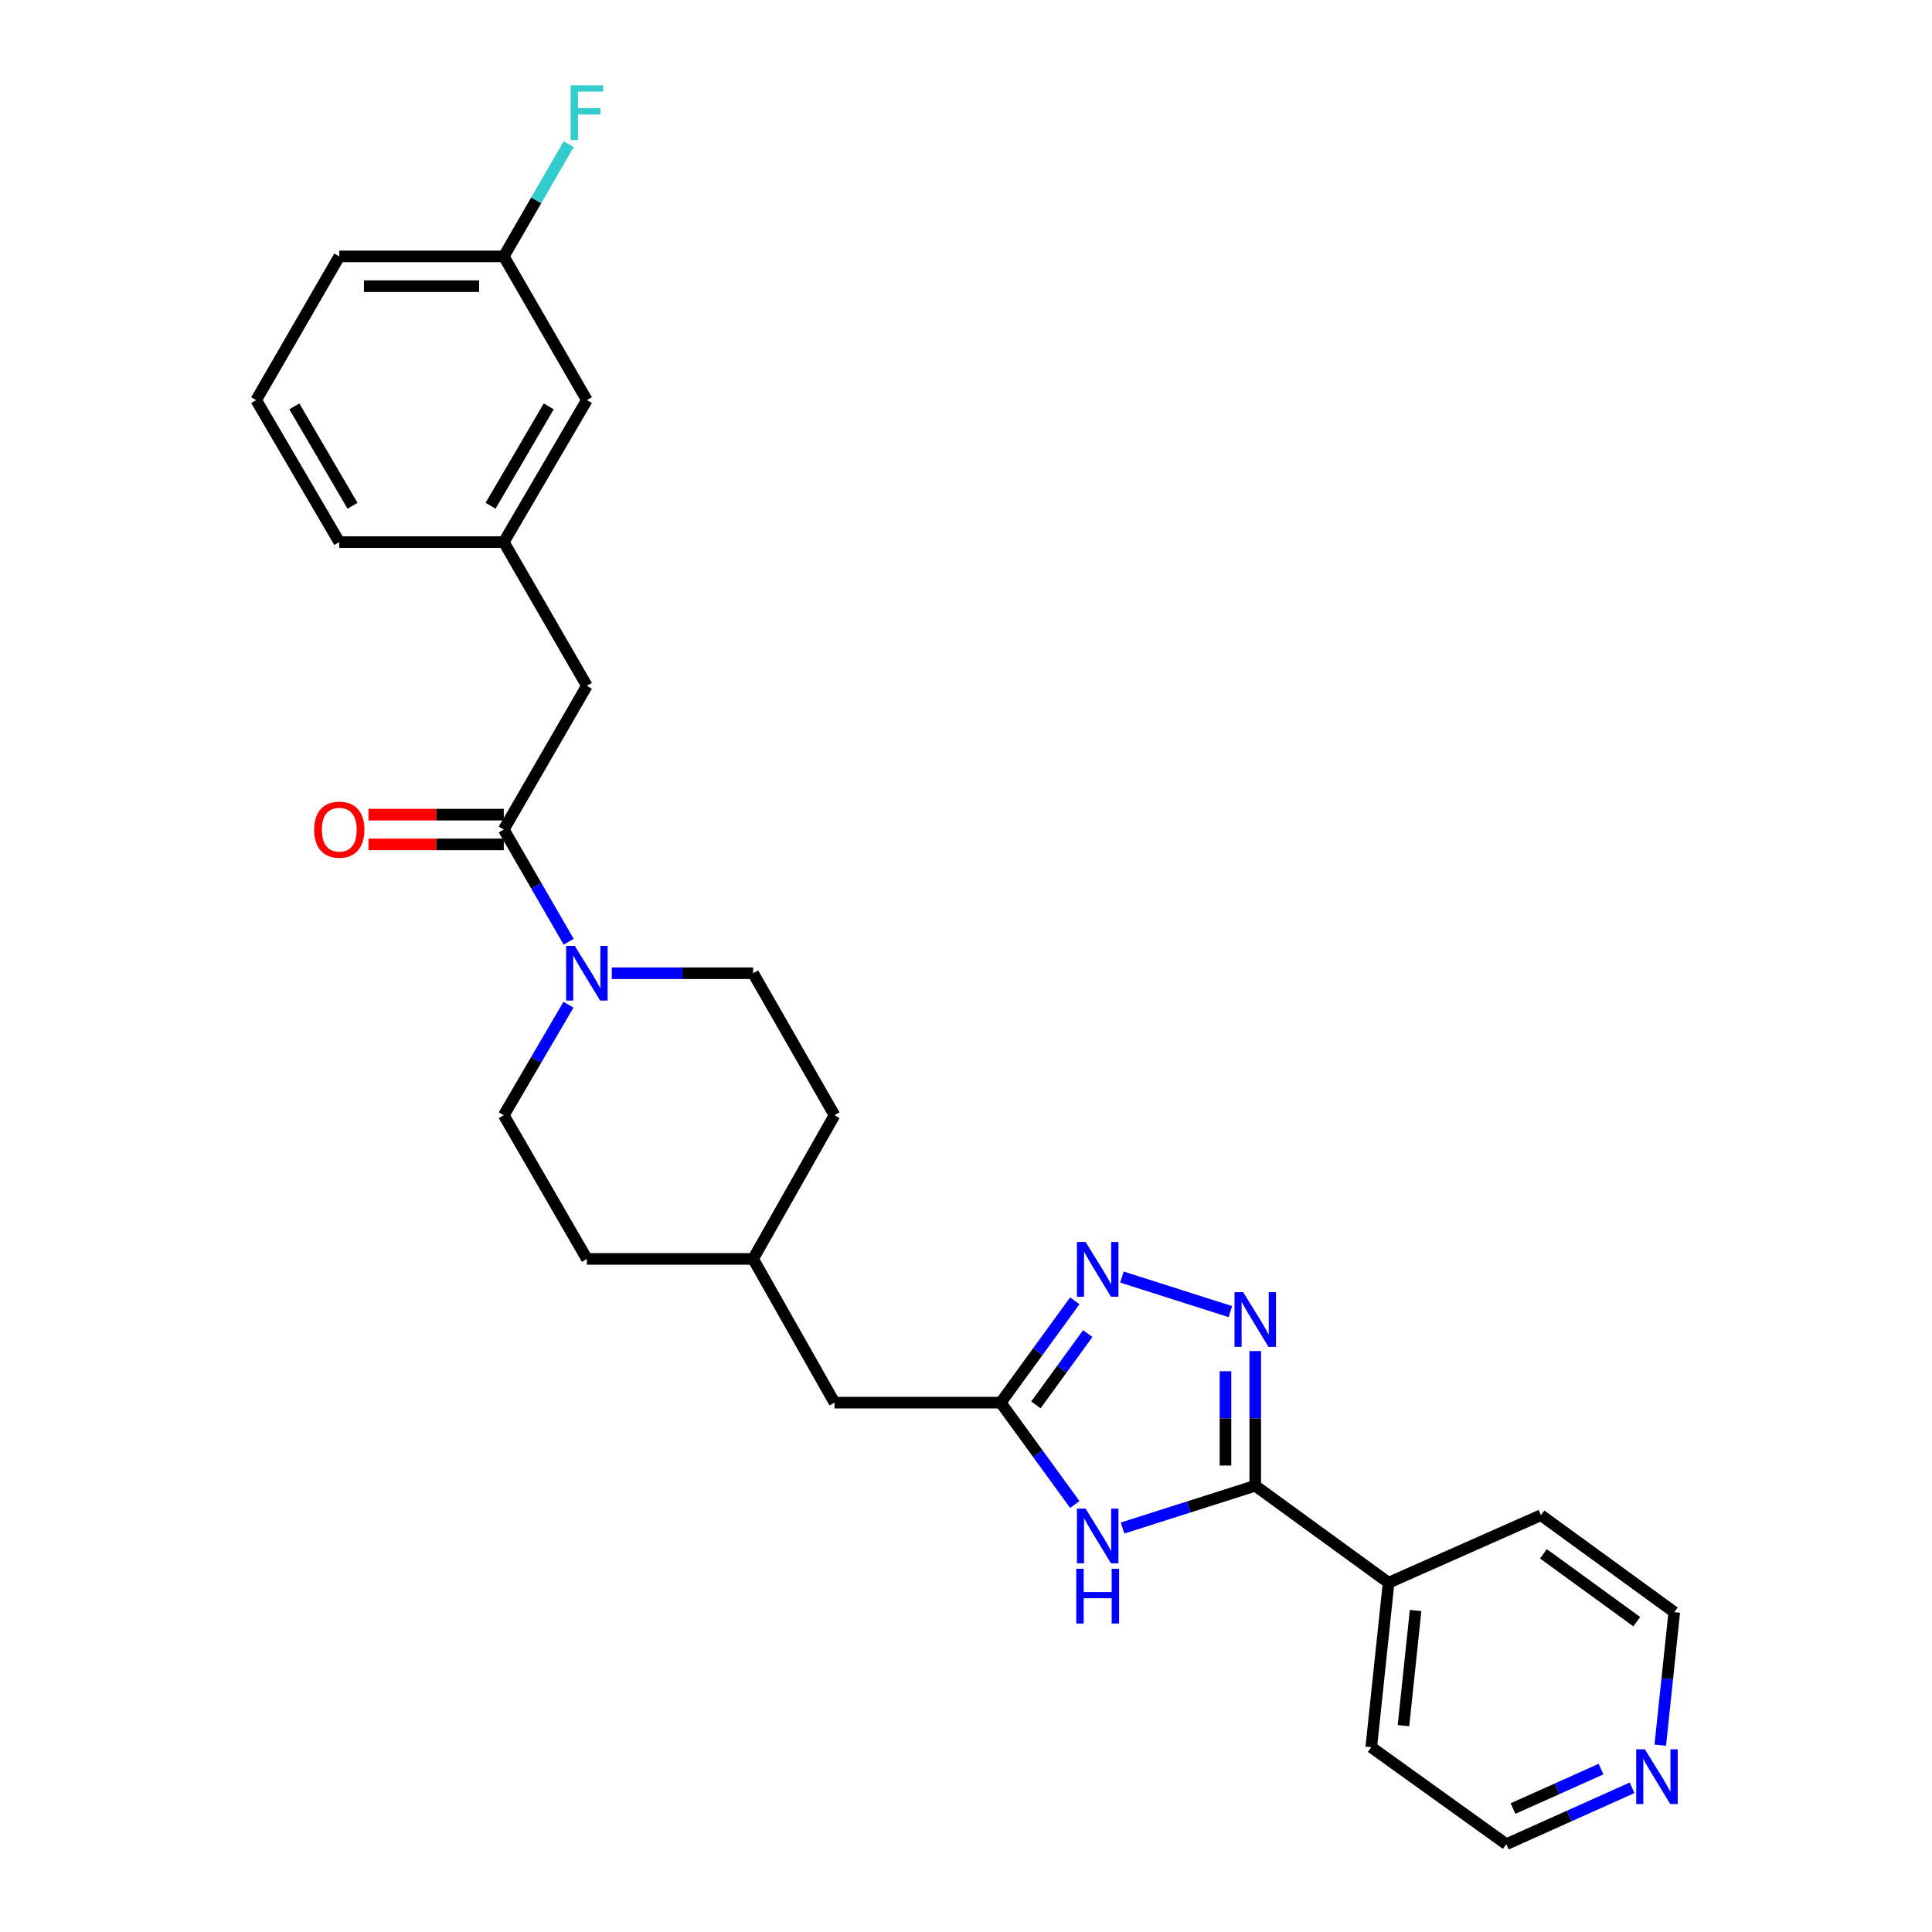<?xml version='1.0' encoding='iso-8859-1'?>
<svg version='1.1' baseProfile='full'
              xmlns='http://www.w3.org/2000/svg'
                      xmlns:rdkit='http://www.rdkit.org/xml'
                      xmlns:xlink='http://www.w3.org/1999/xlink'
                  xml:space='preserve'
width='1000px' height='1000px' viewBox='0 0 1000 1000'>
<!-- END OF HEADER -->
<rect style='opacity:1.0;fill:#FFFFFF;stroke:none' width='1000' height='1000' x='0' y='0'> </rect>
<path class='bond-0' d='M 649.715,699.304 L 649.715,734.164' style='fill:none;fill-rule:evenodd;stroke:#0000FF;stroke-width:6px;stroke-linecap:butt;stroke-linejoin:miter;stroke-opacity:1' />
<path class='bond-0' d='M 649.715,734.164 L 649.715,769.025' style='fill:none;fill-rule:evenodd;stroke:#000000;stroke-width:6px;stroke-linecap:butt;stroke-linejoin:miter;stroke-opacity:1' />
<path class='bond-0' d='M 634.307,709.762 L 634.307,734.164' style='fill:none;fill-rule:evenodd;stroke:#0000FF;stroke-width:6px;stroke-linecap:butt;stroke-linejoin:miter;stroke-opacity:1' />
<path class='bond-0' d='M 634.307,734.164 L 634.307,758.567' style='fill:none;fill-rule:evenodd;stroke:#000000;stroke-width:6px;stroke-linecap:butt;stroke-linejoin:miter;stroke-opacity:1' />
<path class='bond-1' d='M 636.835,678.889 L 580.703,661' style='fill:none;fill-rule:evenodd;stroke:#0000FF;stroke-width:6px;stroke-linecap:butt;stroke-linejoin:miter;stroke-opacity:1' />
<path class='bond-2' d='M 581.041,790.91 L 615.378,779.967' style='fill:none;fill-rule:evenodd;stroke:#0000FF;stroke-width:6px;stroke-linecap:butt;stroke-linejoin:miter;stroke-opacity:1' />
<path class='bond-2' d='M 615.378,779.967 L 649.715,769.025' style='fill:none;fill-rule:evenodd;stroke:#000000;stroke-width:6px;stroke-linecap:butt;stroke-linejoin:miter;stroke-opacity:1' />
<path class='bond-3' d='M 556.31,778.721 L 537.141,752.365' style='fill:none;fill-rule:evenodd;stroke:#0000FF;stroke-width:6px;stroke-linecap:butt;stroke-linejoin:miter;stroke-opacity:1' />
<path class='bond-3' d='M 537.141,752.365 L 517.971,726.009' style='fill:none;fill-rule:evenodd;stroke:#000000;stroke-width:6px;stroke-linecap:butt;stroke-linejoin:miter;stroke-opacity:1' />
<path class='bond-4' d='M 649.715,769.025 L 718.729,819.214' style='fill:none;fill-rule:evenodd;stroke:#000000;stroke-width:6px;stroke-linecap:butt;stroke-linejoin:miter;stroke-opacity:1' />
<path class='bond-5' d='M 556.31,673.297 L 537.141,699.653' style='fill:none;fill-rule:evenodd;stroke:#0000FF;stroke-width:6px;stroke-linecap:butt;stroke-linejoin:miter;stroke-opacity:1' />
<path class='bond-5' d='M 537.141,699.653 L 517.971,726.009' style='fill:none;fill-rule:evenodd;stroke:#000000;stroke-width:6px;stroke-linecap:butt;stroke-linejoin:miter;stroke-opacity:1' />
<path class='bond-5' d='M 563.02,690.267 L 549.602,708.716' style='fill:none;fill-rule:evenodd;stroke:#0000FF;stroke-width:6px;stroke-linecap:butt;stroke-linejoin:miter;stroke-opacity:1' />
<path class='bond-5' d='M 549.602,708.716 L 536.183,727.166' style='fill:none;fill-rule:evenodd;stroke:#000000;stroke-width:6px;stroke-linecap:butt;stroke-linejoin:miter;stroke-opacity:1' />
<path class='bond-6' d='M 517.971,726.009 L 431.939,726.009' style='fill:none;fill-rule:evenodd;stroke:#000000;stroke-width:6px;stroke-linecap:butt;stroke-linejoin:miter;stroke-opacity:1' />
<path class='bond-7' d='M 316.664,503.747 L 353.239,503.747' style='fill:none;fill-rule:evenodd;stroke:#0000FF;stroke-width:6px;stroke-linecap:butt;stroke-linejoin:miter;stroke-opacity:1' />
<path class='bond-7' d='M 353.239,503.747 L 389.814,503.747' style='fill:none;fill-rule:evenodd;stroke:#000000;stroke-width:6px;stroke-linecap:butt;stroke-linejoin:miter;stroke-opacity:1' />
<path class='bond-8' d='M 294.343,487.439 L 277.55,458.398' style='fill:none;fill-rule:evenodd;stroke:#0000FF;stroke-width:6px;stroke-linecap:butt;stroke-linejoin:miter;stroke-opacity:1' />
<path class='bond-8' d='M 277.55,458.398 L 260.757,429.357' style='fill:none;fill-rule:evenodd;stroke:#000000;stroke-width:6px;stroke-linecap:butt;stroke-linejoin:miter;stroke-opacity:1' />
<path class='bond-9' d='M 294.239,520.036 L 277.498,548.637' style='fill:none;fill-rule:evenodd;stroke:#0000FF;stroke-width:6px;stroke-linecap:butt;stroke-linejoin:miter;stroke-opacity:1' />
<path class='bond-9' d='M 277.498,548.637 L 260.757,577.238' style='fill:none;fill-rule:evenodd;stroke:#000000;stroke-width:6px;stroke-linecap:butt;stroke-linejoin:miter;stroke-opacity:1' />
<path class='bond-10' d='M 260.757,429.357 L 303.773,354.976' style='fill:none;fill-rule:evenodd;stroke:#000000;stroke-width:6px;stroke-linecap:butt;stroke-linejoin:miter;stroke-opacity:1' />
<path class='bond-11' d='M 260.757,421.653 L 225.751,421.653' style='fill:none;fill-rule:evenodd;stroke:#000000;stroke-width:6px;stroke-linecap:butt;stroke-linejoin:miter;stroke-opacity:1' />
<path class='bond-11' d='M 225.751,421.653 L 190.744,421.653' style='fill:none;fill-rule:evenodd;stroke:#FF0000;stroke-width:6px;stroke-linecap:butt;stroke-linejoin:miter;stroke-opacity:1' />
<path class='bond-11' d='M 260.757,437.062 L 225.751,437.062' style='fill:none;fill-rule:evenodd;stroke:#000000;stroke-width:6px;stroke-linecap:butt;stroke-linejoin:miter;stroke-opacity:1' />
<path class='bond-11' d='M 225.751,437.062 L 190.744,437.062' style='fill:none;fill-rule:evenodd;stroke:#FF0000;stroke-width:6px;stroke-linecap:butt;stroke-linejoin:miter;stroke-opacity:1' />
<path class='bond-12' d='M 303.773,354.976 L 260.757,280.587' style='fill:none;fill-rule:evenodd;stroke:#000000;stroke-width:6px;stroke-linecap:butt;stroke-linejoin:miter;stroke-opacity:1' />
<path class='bond-13' d='M 718.729,819.214 L 797.596,784.262' style='fill:none;fill-rule:evenodd;stroke:#000000;stroke-width:6px;stroke-linecap:butt;stroke-linejoin:miter;stroke-opacity:1' />
<path class='bond-14' d='M 718.729,819.214 L 709.766,904.356' style='fill:none;fill-rule:evenodd;stroke:#000000;stroke-width:6px;stroke-linecap:butt;stroke-linejoin:miter;stroke-opacity:1' />
<path class='bond-14' d='M 732.709,833.599 L 726.435,893.198' style='fill:none;fill-rule:evenodd;stroke:#000000;stroke-width:6px;stroke-linecap:butt;stroke-linejoin:miter;stroke-opacity:1' />
<path class='bond-15' d='M 260.757,577.238 L 303.773,651.619' style='fill:none;fill-rule:evenodd;stroke:#000000;stroke-width:6px;stroke-linecap:butt;stroke-linejoin:miter;stroke-opacity:1' />
<path class='bond-16' d='M 389.814,503.747 L 431.939,577.238' style='fill:none;fill-rule:evenodd;stroke:#000000;stroke-width:6px;stroke-linecap:butt;stroke-linejoin:miter;stroke-opacity:1' />
<path class='bond-17' d='M 844.762,925.366 L 812.216,939.956' style='fill:none;fill-rule:evenodd;stroke:#0000FF;stroke-width:6px;stroke-linecap:butt;stroke-linejoin:miter;stroke-opacity:1' />
<path class='bond-17' d='M 812.216,939.956 L 779.671,954.545' style='fill:none;fill-rule:evenodd;stroke:#000000;stroke-width:6px;stroke-linecap:butt;stroke-linejoin:miter;stroke-opacity:1' />
<path class='bond-17' d='M 828.695,915.682 L 805.913,925.895' style='fill:none;fill-rule:evenodd;stroke:#0000FF;stroke-width:6px;stroke-linecap:butt;stroke-linejoin:miter;stroke-opacity:1' />
<path class='bond-17' d='M 805.913,925.895 L 783.131,936.108' style='fill:none;fill-rule:evenodd;stroke:#000000;stroke-width:6px;stroke-linecap:butt;stroke-linejoin:miter;stroke-opacity:1' />
<path class='bond-18' d='M 859.354,903.293 L 862.978,868.872' style='fill:none;fill-rule:evenodd;stroke:#0000FF;stroke-width:6px;stroke-linecap:butt;stroke-linejoin:miter;stroke-opacity:1' />
<path class='bond-18' d='M 862.978,868.872 L 866.601,834.452' style='fill:none;fill-rule:evenodd;stroke:#000000;stroke-width:6px;stroke-linecap:butt;stroke-linejoin:miter;stroke-opacity:1' />
<path class='bond-19' d='M 260.757,280.587 L 303.773,207.096' style='fill:none;fill-rule:evenodd;stroke:#000000;stroke-width:6px;stroke-linecap:butt;stroke-linejoin:miter;stroke-opacity:1' />
<path class='bond-19' d='M 253.911,261.779 L 284.023,210.336' style='fill:none;fill-rule:evenodd;stroke:#000000;stroke-width:6px;stroke-linecap:butt;stroke-linejoin:miter;stroke-opacity:1' />
<path class='bond-20' d='M 260.757,280.587 L 175.616,280.587' style='fill:none;fill-rule:evenodd;stroke:#000000;stroke-width:6px;stroke-linecap:butt;stroke-linejoin:miter;stroke-opacity:1' />
<path class='bond-21' d='M 431.939,726.009 L 389.814,651.619' style='fill:none;fill-rule:evenodd;stroke:#000000;stroke-width:6px;stroke-linecap:butt;stroke-linejoin:miter;stroke-opacity:1' />
<path class='bond-22' d='M 303.773,207.096 L 260.757,132.714' style='fill:none;fill-rule:evenodd;stroke:#000000;stroke-width:6px;stroke-linecap:butt;stroke-linejoin:miter;stroke-opacity:1' />
<path class='bond-23' d='M 260.757,132.714 L 277.55,103.674' style='fill:none;fill-rule:evenodd;stroke:#000000;stroke-width:6px;stroke-linecap:butt;stroke-linejoin:miter;stroke-opacity:1' />
<path class='bond-23' d='M 277.55,103.674 L 294.343,74.633' style='fill:none;fill-rule:evenodd;stroke:#33CCCC;stroke-width:6px;stroke-linecap:butt;stroke-linejoin:miter;stroke-opacity:1' />
<path class='bond-24' d='M 260.757,132.714 L 175.616,132.714' style='fill:none;fill-rule:evenodd;stroke:#000000;stroke-width:6px;stroke-linecap:butt;stroke-linejoin:miter;stroke-opacity:1' />
<path class='bond-24' d='M 247.986,148.123 L 188.387,148.123' style='fill:none;fill-rule:evenodd;stroke:#000000;stroke-width:6px;stroke-linecap:butt;stroke-linejoin:miter;stroke-opacity:1' />
<path class='bond-25' d='M 303.773,651.619 L 389.814,651.619' style='fill:none;fill-rule:evenodd;stroke:#000000;stroke-width:6px;stroke-linecap:butt;stroke-linejoin:miter;stroke-opacity:1' />
<path class='bond-26' d='M 431.939,577.238 L 389.814,651.619' style='fill:none;fill-rule:evenodd;stroke:#000000;stroke-width:6px;stroke-linecap:butt;stroke-linejoin:miter;stroke-opacity:1' />
<path class='bond-27' d='M 132.6,207.096 L 175.616,280.587' style='fill:none;fill-rule:evenodd;stroke:#000000;stroke-width:6px;stroke-linecap:butt;stroke-linejoin:miter;stroke-opacity:1' />
<path class='bond-27' d='M 152.35,210.336 L 182.461,261.779' style='fill:none;fill-rule:evenodd;stroke:#000000;stroke-width:6px;stroke-linecap:butt;stroke-linejoin:miter;stroke-opacity:1' />
<path class='bond-28' d='M 132.6,207.096 L 175.616,132.714' style='fill:none;fill-rule:evenodd;stroke:#000000;stroke-width:6px;stroke-linecap:butt;stroke-linejoin:miter;stroke-opacity:1' />
<path class='bond-29' d='M 779.671,954.545 L 709.766,904.356' style='fill:none;fill-rule:evenodd;stroke:#000000;stroke-width:6px;stroke-linecap:butt;stroke-linejoin:miter;stroke-opacity:1' />
<path class='bond-30' d='M 866.601,834.452 L 797.596,784.262' style='fill:none;fill-rule:evenodd;stroke:#000000;stroke-width:6px;stroke-linecap:butt;stroke-linejoin:miter;stroke-opacity:1' />
<path class='bond-30' d='M 847.187,839.385 L 798.883,804.252' style='fill:none;fill-rule:evenodd;stroke:#000000;stroke-width:6px;stroke-linecap:butt;stroke-linejoin:miter;stroke-opacity:1' />
<path  class='atom-0' d='M 643.455 668.833
L 652.735 683.833
Q 653.655 685.313, 655.135 687.993
Q 656.615 690.673, 656.695 690.833
L 656.695 668.833
L 660.455 668.833
L 660.455 697.153
L 656.575 697.153
L 646.615 680.753
Q 645.455 678.833, 644.215 676.633
Q 643.015 674.433, 642.655 673.753
L 642.655 697.153
L 638.975 697.153
L 638.975 668.833
L 643.455 668.833
' fill='#0000FF'/>
<path  class='atom-1' d='M 561.901 780.854
L 571.181 795.854
Q 572.101 797.334, 573.581 800.014
Q 575.061 802.694, 575.141 802.854
L 575.141 780.854
L 578.901 780.854
L 578.901 809.174
L 575.021 809.174
L 565.061 792.774
Q 563.901 790.854, 562.661 788.654
Q 561.461 786.454, 561.101 785.774
L 561.101 809.174
L 557.421 809.174
L 557.421 780.854
L 561.901 780.854
' fill='#0000FF'/>
<path  class='atom-1' d='M 557.081 812.006
L 560.921 812.006
L 560.921 824.046
L 575.401 824.046
L 575.401 812.006
L 579.241 812.006
L 579.241 840.326
L 575.401 840.326
L 575.401 827.246
L 560.921 827.246
L 560.921 840.326
L 557.081 840.326
L 557.081 812.006
' fill='#0000FF'/>
<path  class='atom-3' d='M 561.901 642.844
L 571.181 657.844
Q 572.101 659.324, 573.581 662.004
Q 575.061 664.684, 575.141 664.844
L 575.141 642.844
L 578.901 642.844
L 578.901 671.164
L 575.021 671.164
L 565.061 654.764
Q 563.901 652.844, 562.661 650.644
Q 561.461 648.444, 561.101 647.764
L 561.101 671.164
L 557.421 671.164
L 557.421 642.844
L 561.901 642.844
' fill='#0000FF'/>
<path  class='atom-5' d='M 297.513 489.587
L 306.793 504.587
Q 307.713 506.067, 309.193 508.747
Q 310.673 511.427, 310.753 511.587
L 310.753 489.587
L 314.513 489.587
L 314.513 517.907
L 310.633 517.907
L 300.673 501.507
Q 299.513 499.587, 298.273 497.387
Q 297.073 495.187, 296.713 494.507
L 296.713 517.907
L 293.033 517.907
L 293.033 489.587
L 297.513 489.587
' fill='#0000FF'/>
<path  class='atom-9' d='M 162.616 429.437
Q 162.616 422.637, 165.976 418.837
Q 169.336 415.037, 175.616 415.037
Q 181.896 415.037, 185.256 418.837
Q 188.616 422.637, 188.616 429.437
Q 188.616 436.317, 185.216 440.237
Q 181.816 444.117, 175.616 444.117
Q 169.376 444.117, 165.976 440.237
Q 162.616 436.357, 162.616 429.437
M 175.616 440.917
Q 179.936 440.917, 182.256 438.037
Q 184.616 435.117, 184.616 429.437
Q 184.616 423.877, 182.256 421.077
Q 179.936 418.237, 175.616 418.237
Q 171.296 418.237, 168.936 421.037
Q 166.616 423.837, 166.616 429.437
Q 166.616 435.157, 168.936 438.037
Q 171.296 440.917, 175.616 440.917
' fill='#FF0000'/>
<path  class='atom-12' d='M 851.379 905.433
L 860.659 920.433
Q 861.579 921.913, 863.059 924.593
Q 864.539 927.273, 864.619 927.433
L 864.619 905.433
L 868.379 905.433
L 868.379 933.753
L 864.499 933.753
L 854.539 917.353
Q 853.379 915.433, 852.139 913.233
Q 850.939 911.033, 850.579 910.353
L 850.579 933.753
L 846.899 933.753
L 846.899 905.433
L 851.379 905.433
' fill='#0000FF'/>
<path  class='atom-20' d='M 295.353 44.165
L 312.193 44.165
L 312.193 47.405
L 299.153 47.405
L 299.153 56.005
L 310.753 56.005
L 310.753 59.285
L 299.153 59.285
L 299.153 72.485
L 295.353 72.485
L 295.353 44.165
' fill='#33CCCC'/>
</svg>

